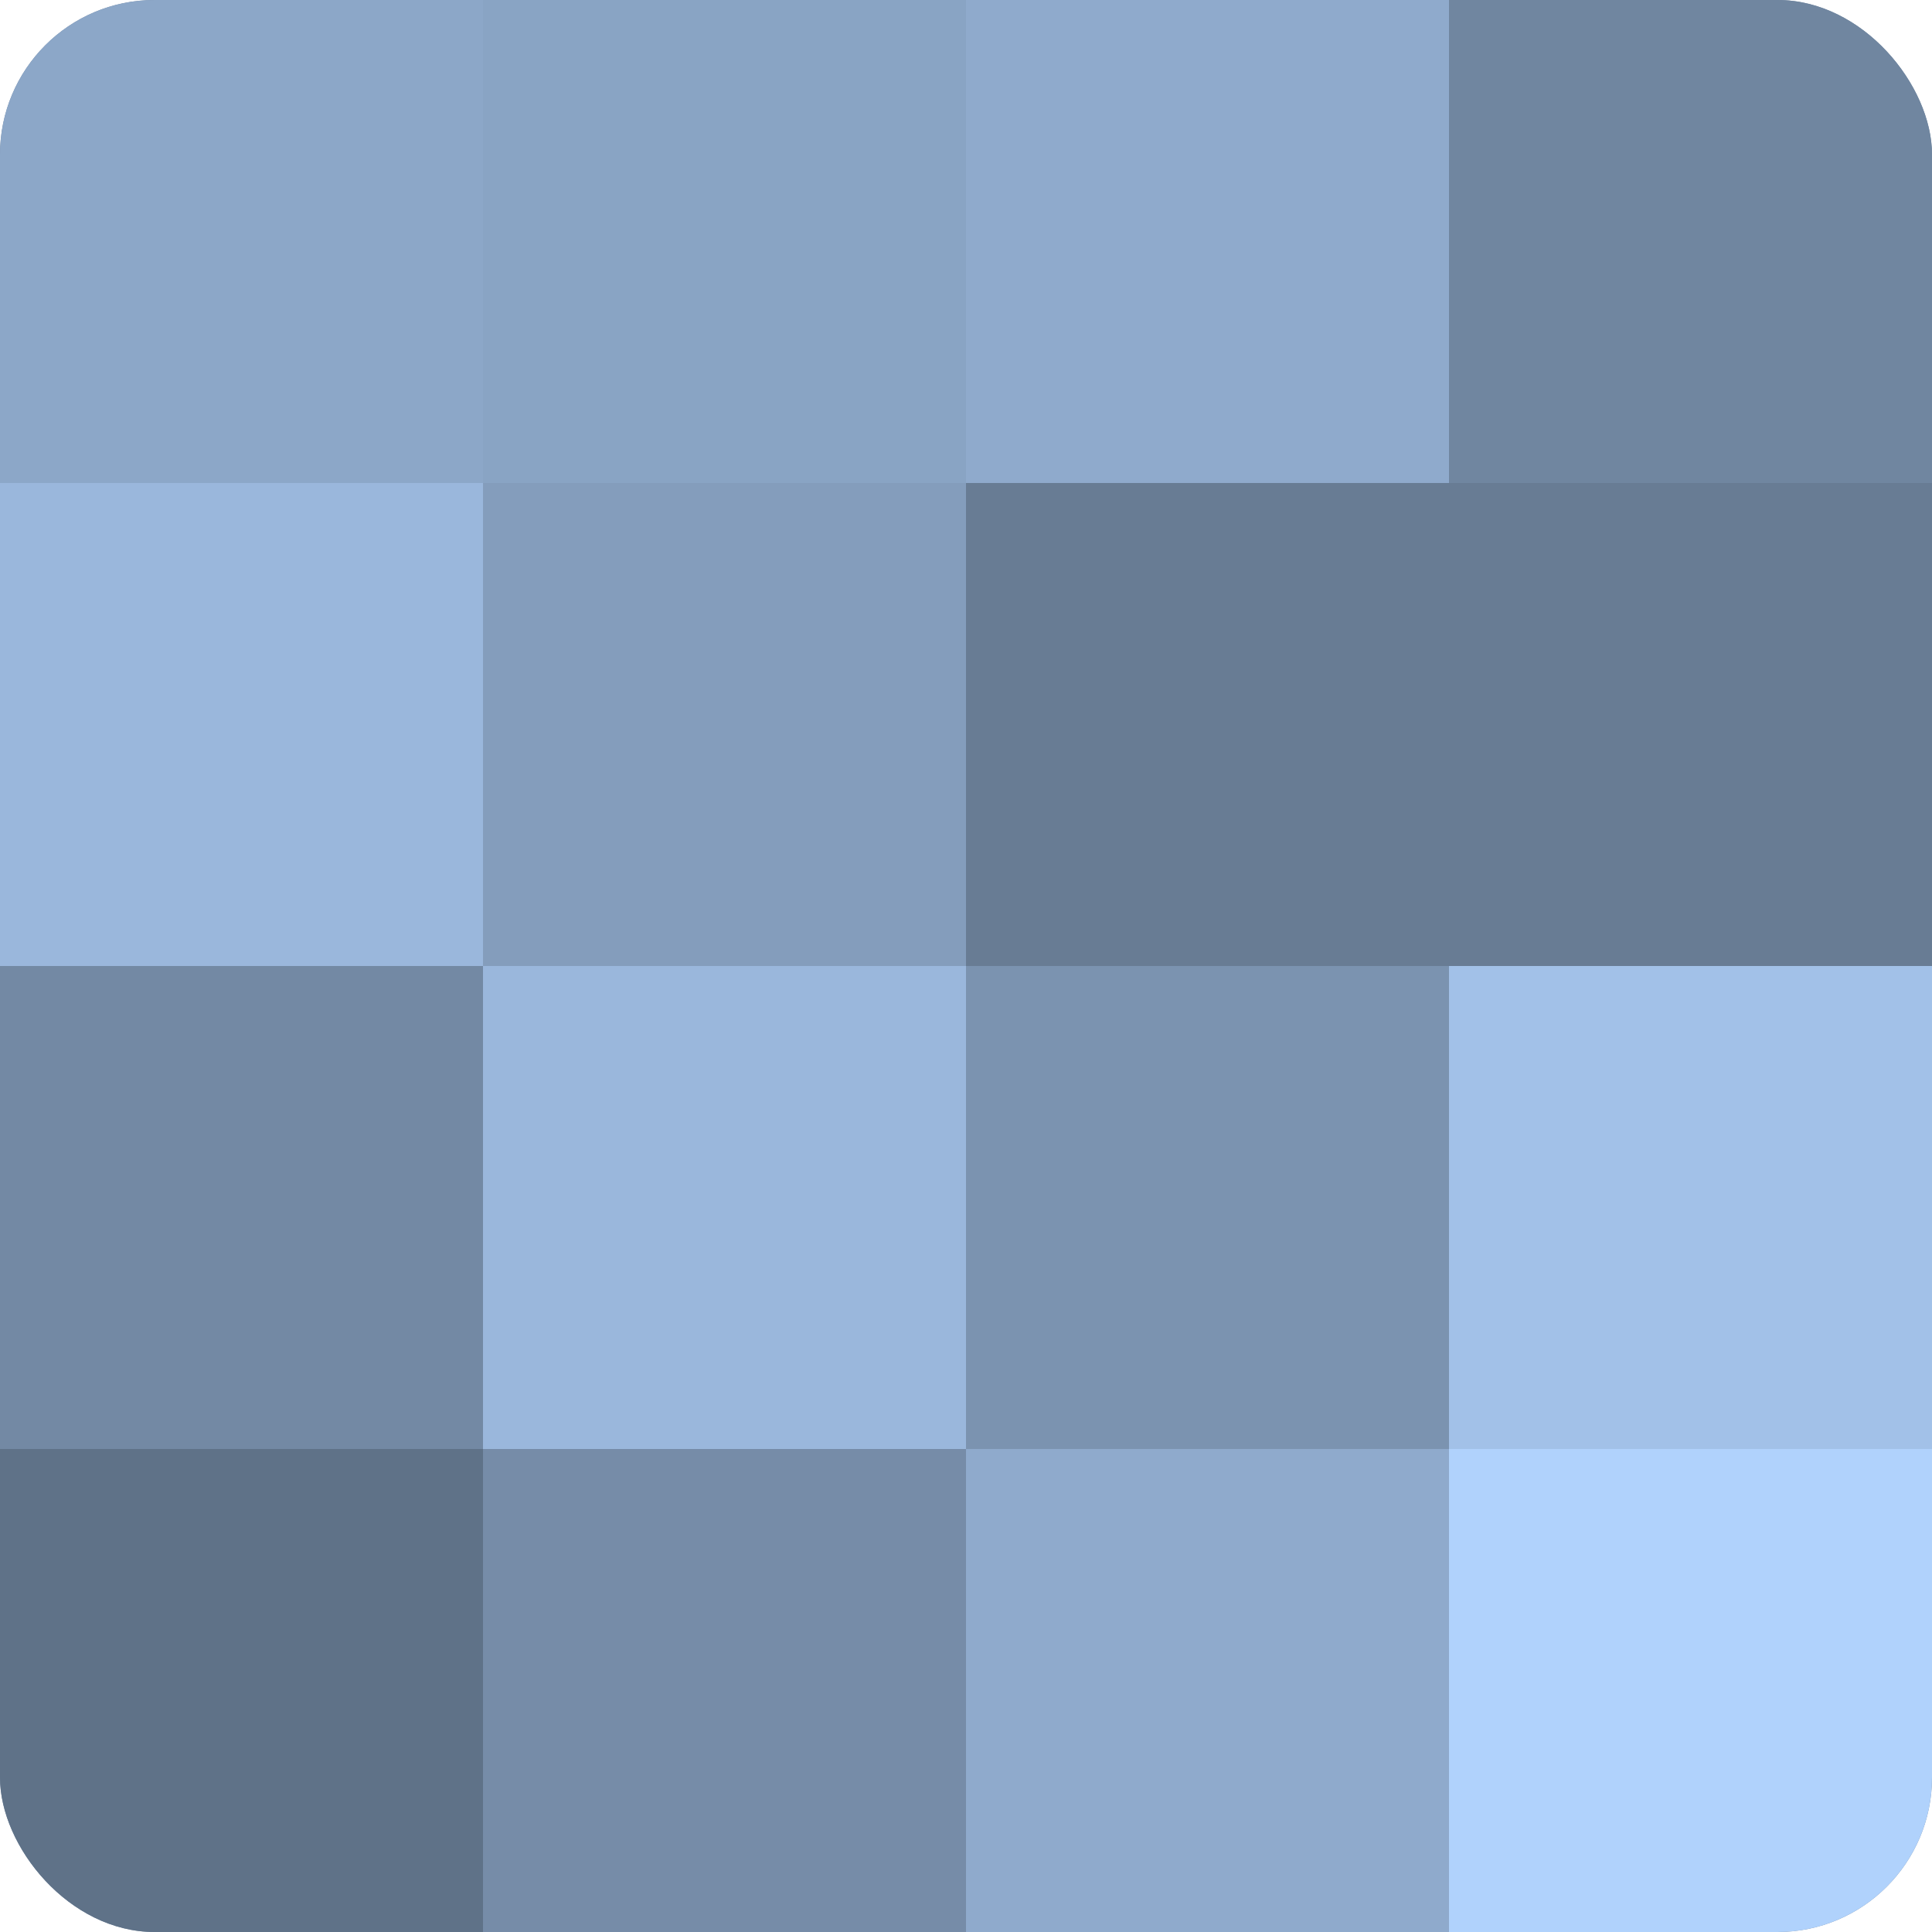 <?xml version="1.0" encoding="UTF-8"?>
<svg xmlns="http://www.w3.org/2000/svg" width="60" height="60" viewBox="0 0 100 100" preserveAspectRatio="xMidYMid meet"><defs><clipPath id="c" width="100" height="100"><rect width="100" height="100" rx="8" ry="8"/></clipPath></defs><g clip-path="url(#c)"><rect width="100" height="100" fill="#7086a0"/><rect width="25" height="25" fill="#8ca7c8"/><rect y="25" width="25" height="25" fill="#9ab7dc"/><rect y="50" width="25" height="25" fill="#7389a4"/><rect y="75" width="25" height="25" fill="#5f7288"/><rect x="25" width="25" height="25" fill="#89a4c4"/><rect x="25" y="25" width="25" height="25" fill="#849dbc"/><rect x="25" y="50" width="25" height="25" fill="#9ab7dc"/><rect x="25" y="75" width="25" height="25" fill="#768ca8"/><rect x="50" width="25" height="25" fill="#8faacc"/><rect x="50" y="25" width="25" height="25" fill="#687c94"/><rect x="50" y="50" width="25" height="25" fill="#7b93b0"/><rect x="50" y="75" width="25" height="25" fill="#8faacc"/><rect x="75" width="25" height="25" fill="#7086a0"/><rect x="75" y="25" width="25" height="25" fill="#687c94"/><rect x="75" y="50" width="25" height="25" fill="#a2c1e8"/><rect x="75" y="75" width="25" height="25" fill="#b0d2fc"/></g></svg>
